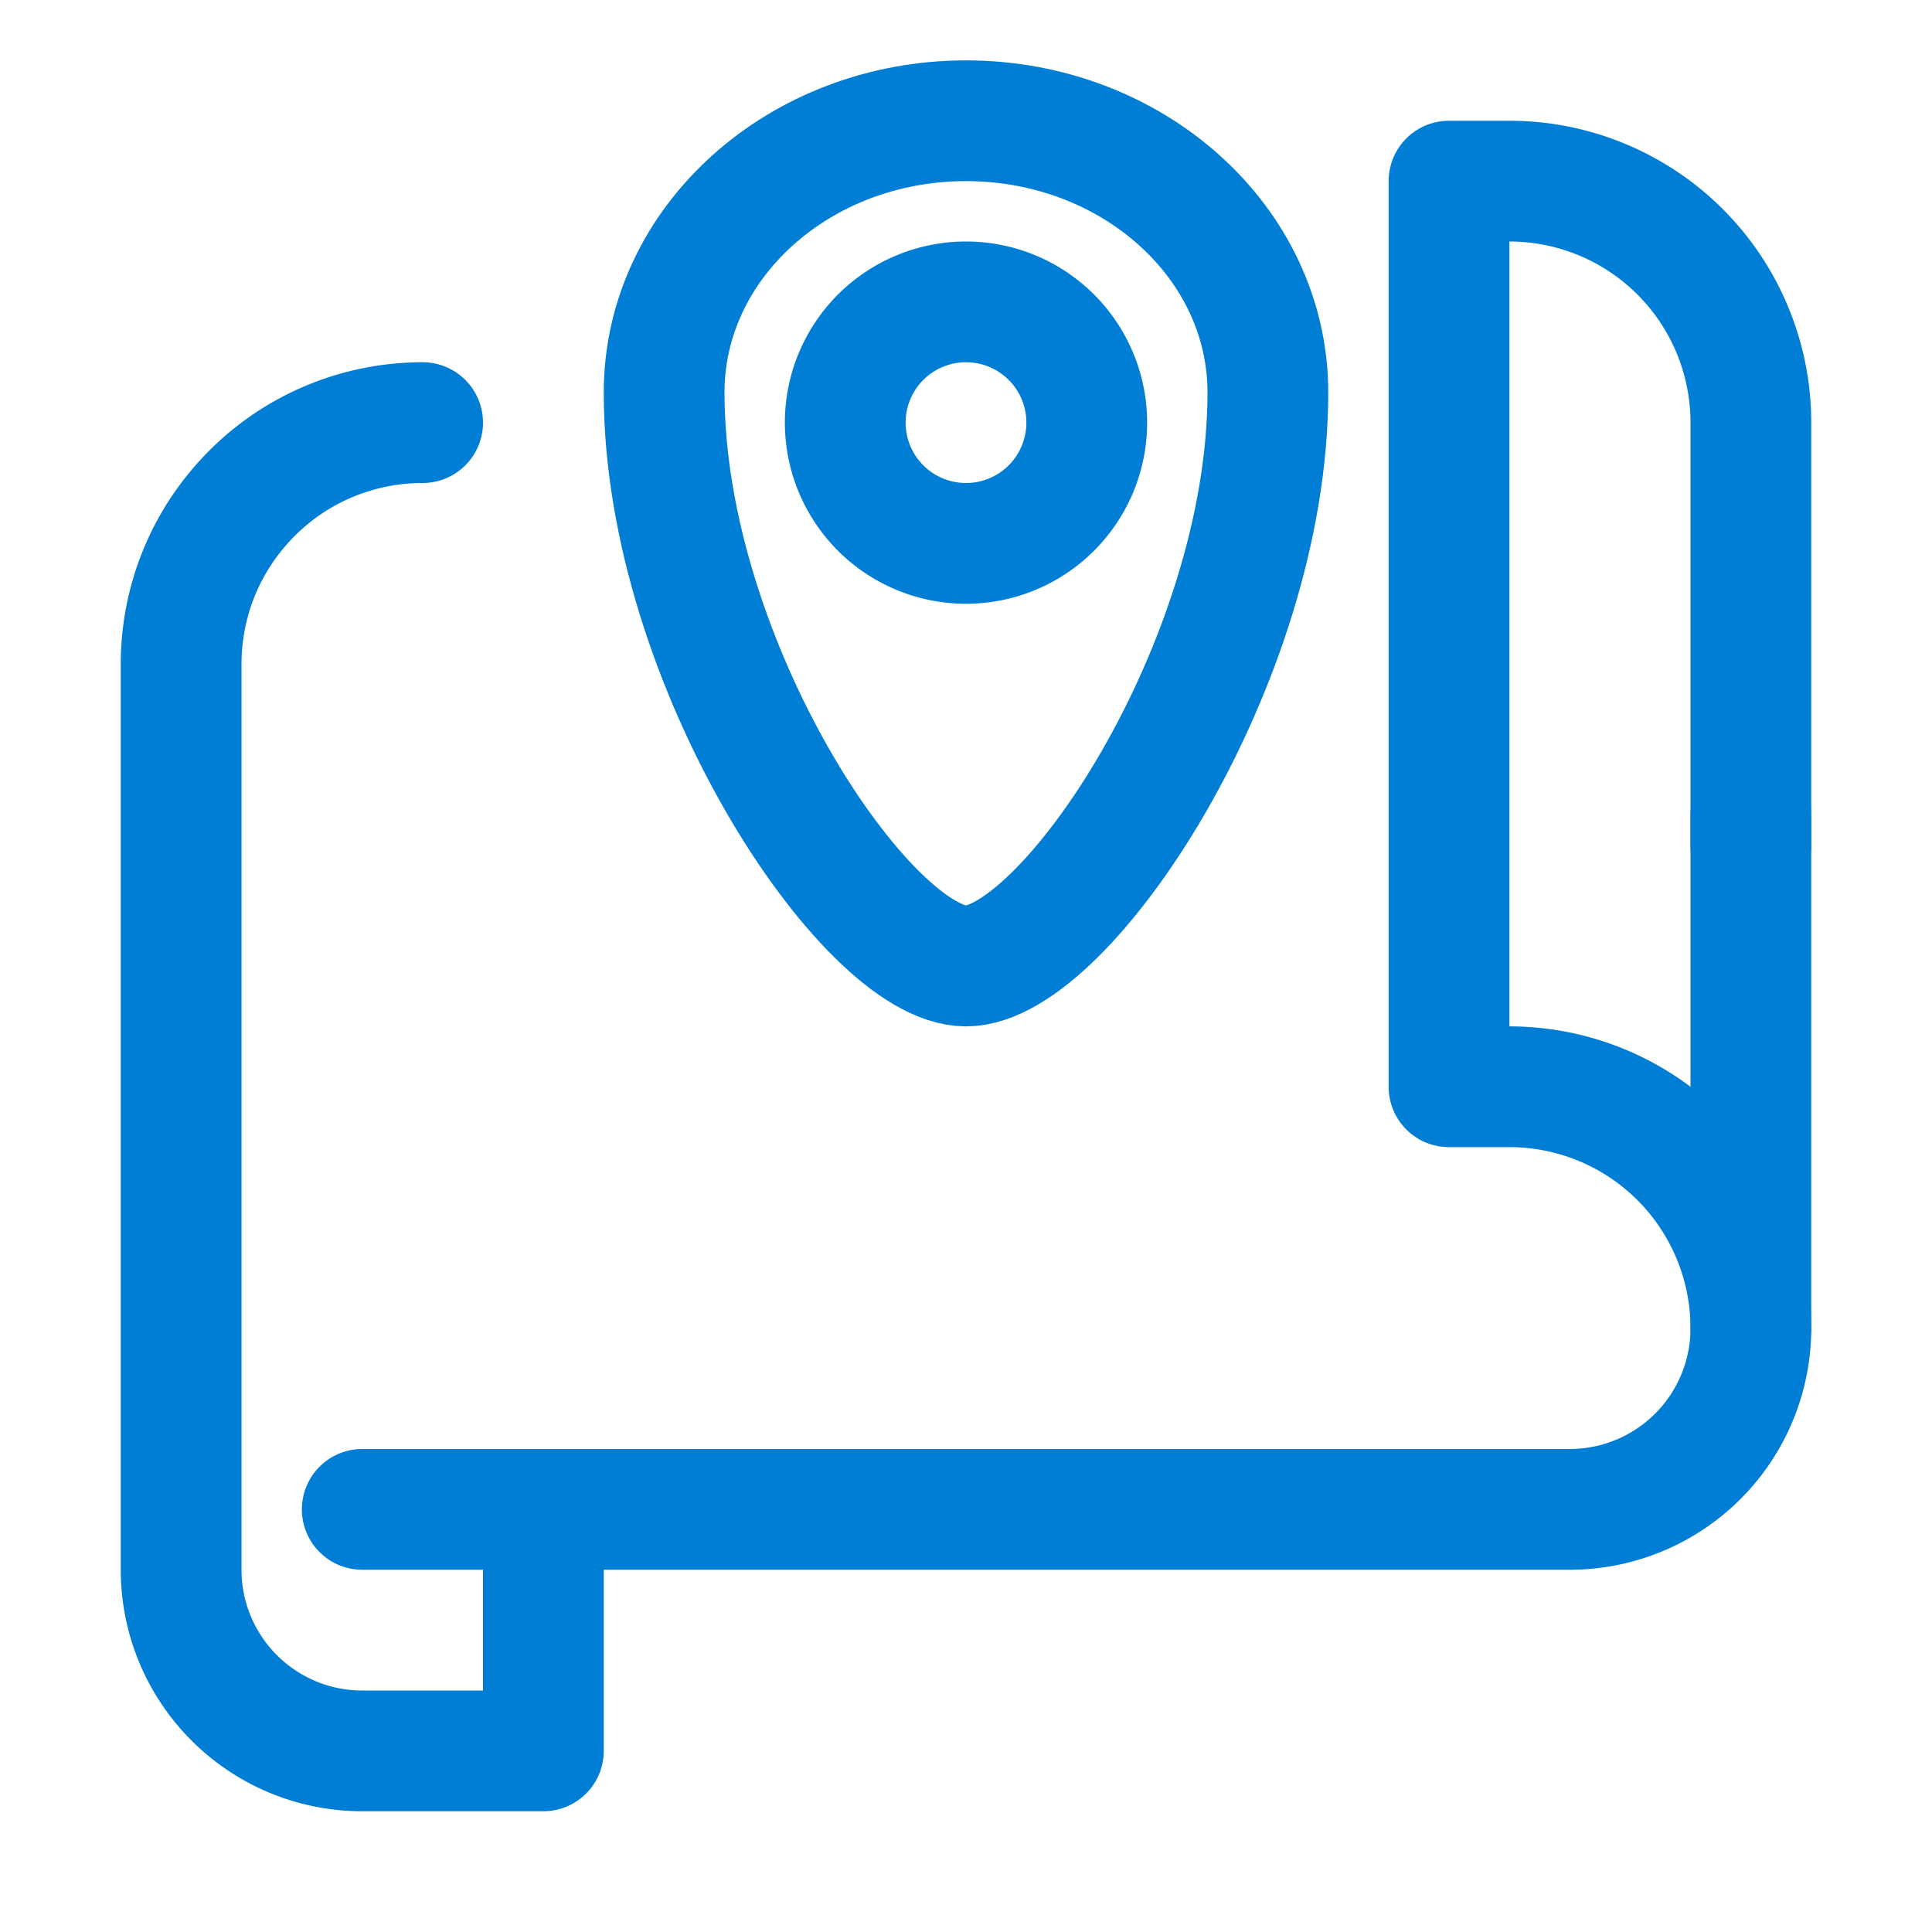 <svg xmlns="http://www.w3.org/2000/svg" width="32" height="32" fill="none" xmlns:v="https://vecta.io/nano"><g clip-path="url(#A)" stroke="#007ed6" stroke-width="2" stroke-miterlimit="1.5"><g stroke-linecap="round" stroke-linejoin="round"><path d="M6 25h20a3 3 0 0 0 3-3v-8.5"/><path d="M7 7c-.525 0-1.045.103-1.531.304s-.926.496-1.297.868-.667.812-.868 1.297S3 10.475 3 11v15c0 .796.316 1.559.879 2.121.278.279.609.5.973.651S5.606 29 6 29h3v-4m20-11V7a4 4 0 0 0-4-4h-1v15h1a4 4 0 0 1 4 4"/></g><path d="M16 2c2.76 0 5 2.016 5 4.5 0 4.484-3.352 9.5-5 9.5s-5-5.016-5-9.5C11 4.016 13.24 2 16 2z" stroke-linejoin="round"/><path d="M16 9a2 2 0 1 0 0-4 2 2 0 1 0 0 4z" stroke-linejoin="round"/></g><defs><clipPath id="A"><path fill="#fff" d="M0 0h32v32H0z"/></clipPath></defs></svg>